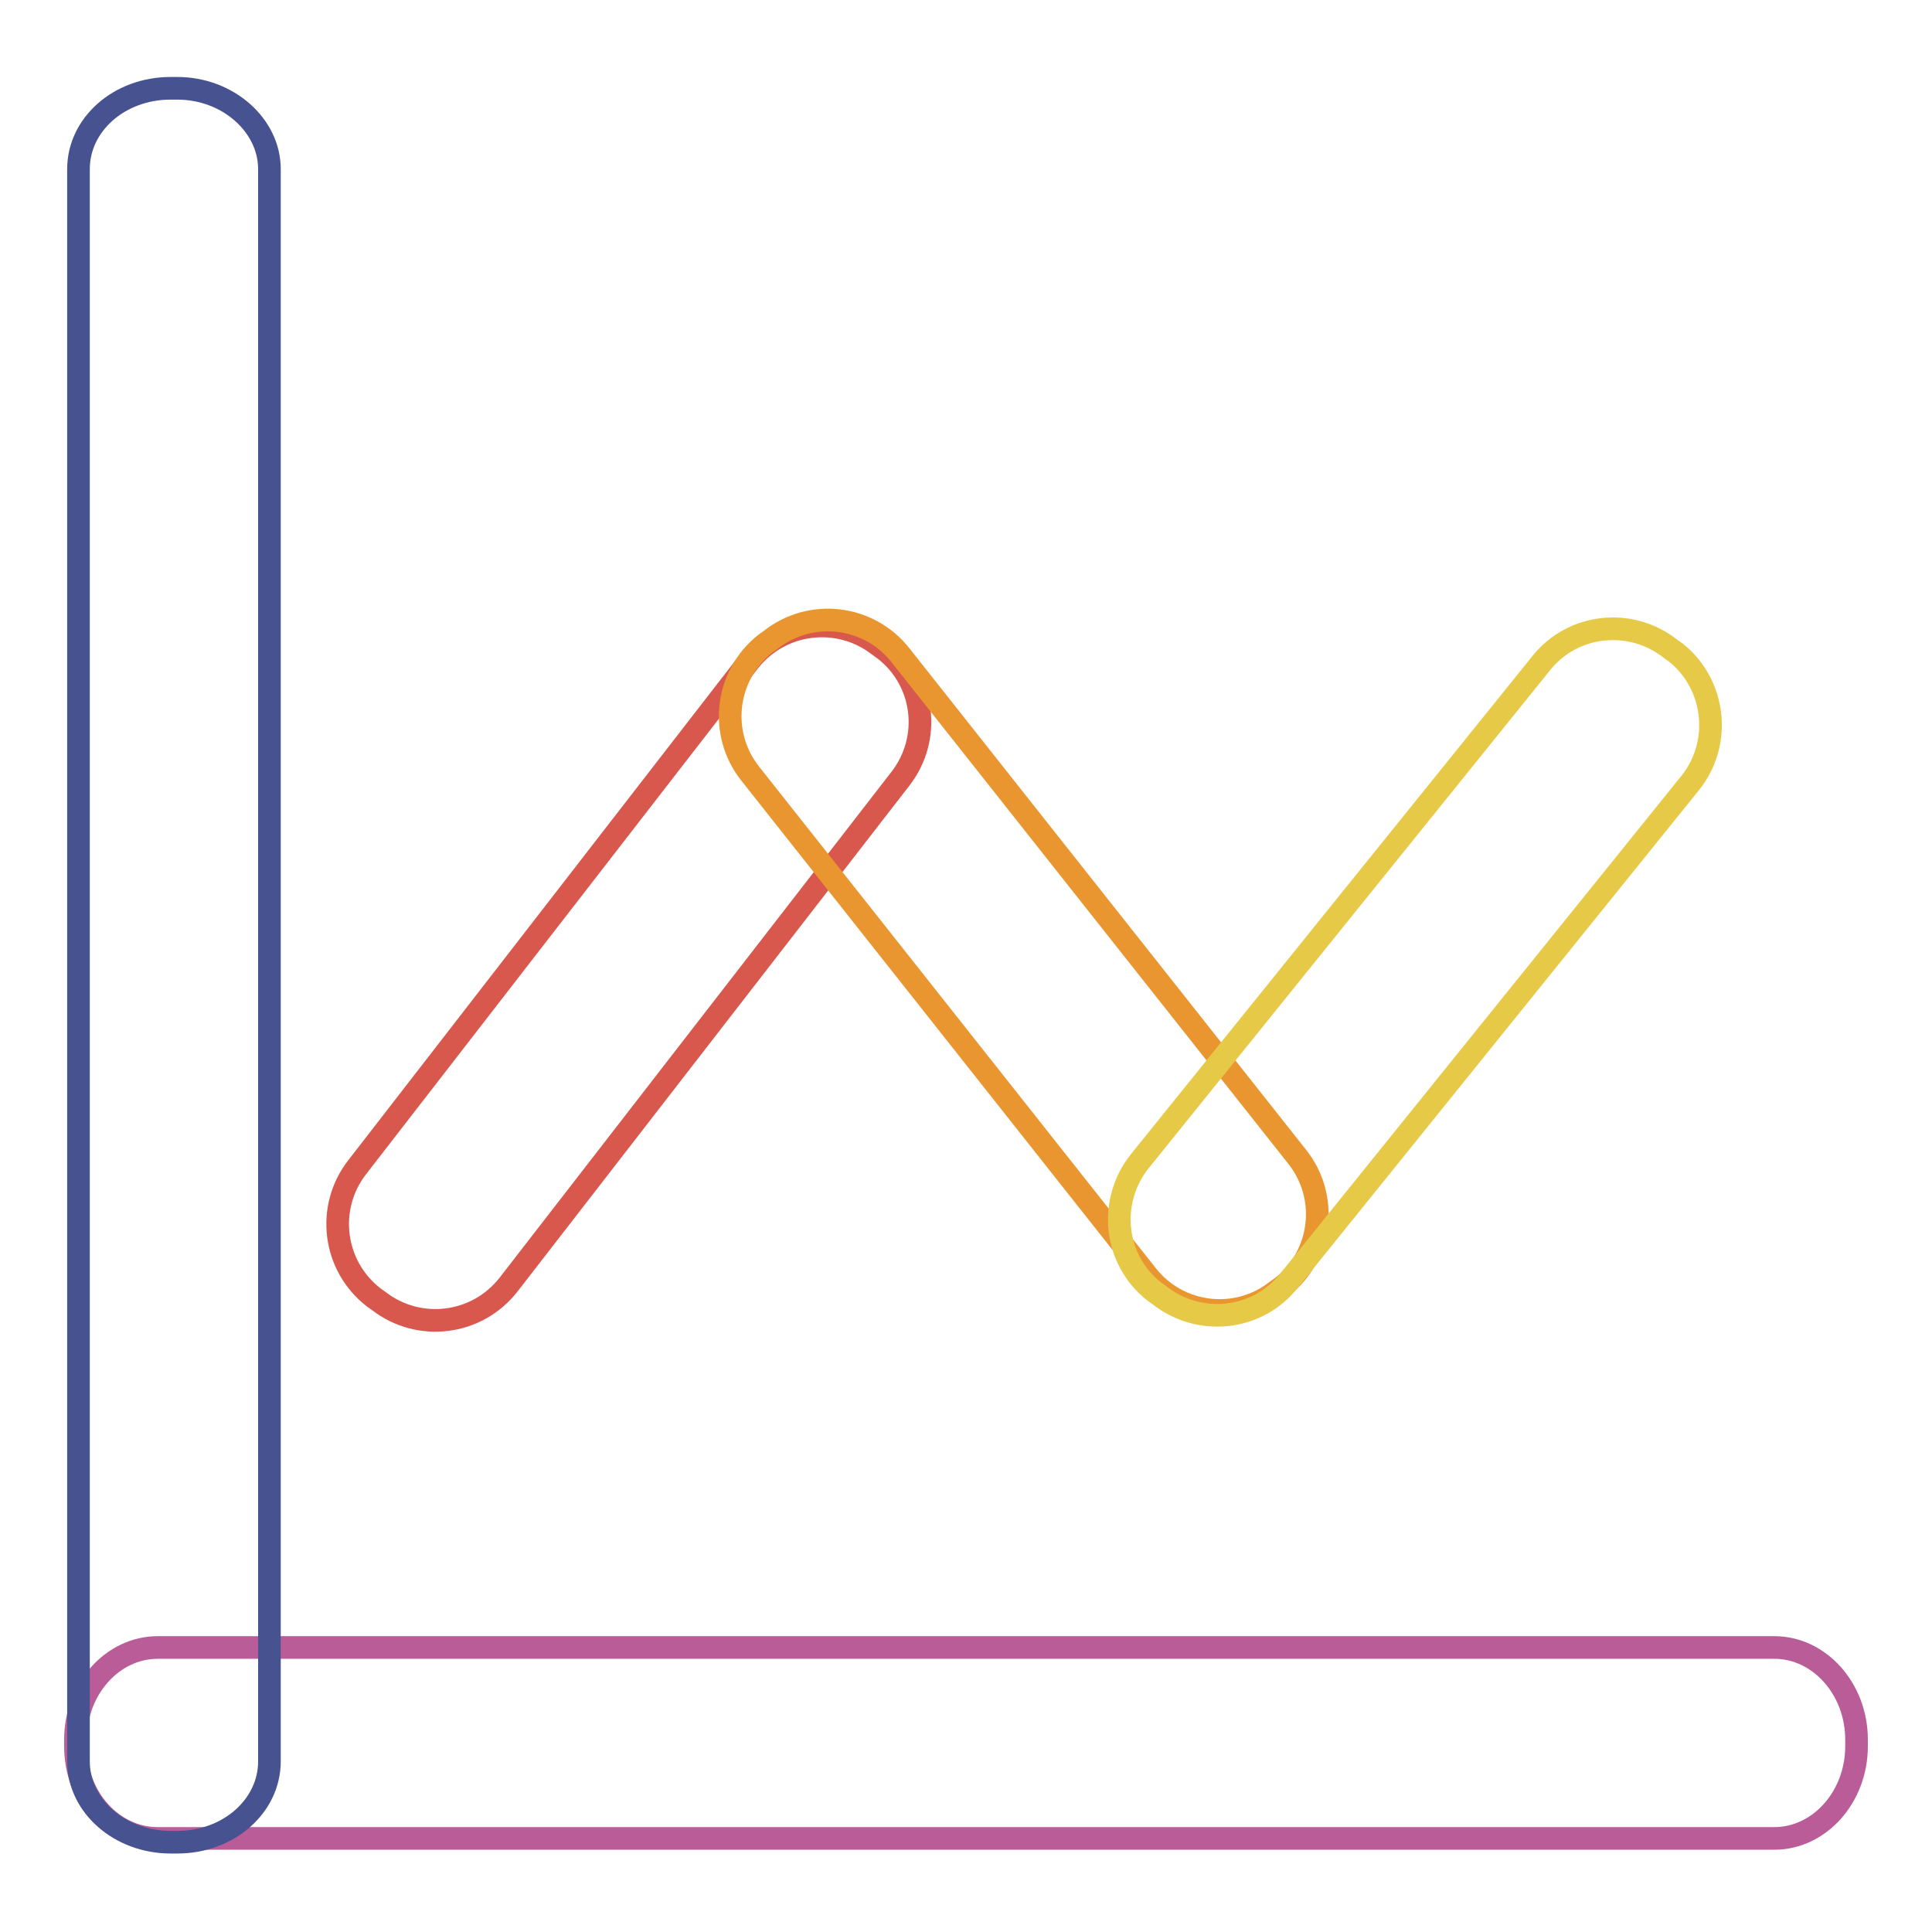 <?xml version="1.0" encoding="utf-8"?>
<!-- Svg Vector Icons : http://www.onlinewebfonts.com/icon -->
<!DOCTYPE svg PUBLIC "-//W3C//DTD SVG 1.1//EN" "http://www.w3.org/Graphics/SVG/1.1/DTD/svg11.dtd">
<svg version="1.1" xmlns="http://www.w3.org/2000/svg" xmlns:xlink="http://www.w3.org/1999/xlink" x="0px" y="0px" viewBox="0 0 256 256" enable-background="new 0 0 256 256" xml:space="preserve">
<g> <path stroke-width="3" fill-opacity="0" stroke="#d9584e"  d="M117.1,86l-0.7-0.5c-5.3-4.1-13-3.2-17.2,2.2l-51.9,67c-4.1,5.3-3.2,13,2.2,17.2l0.7,0.5 c5.3,4.1,13,3.2,17.2-2.2l51.9-67C123.5,97.8,122.5,90.1,117.1,86z"/> <path stroke-width="3" fill-opacity="0" stroke="#ea9630"  d="M171.9,153.3l-52.6-66.5c-4.2-5.3-11.9-6.2-17.2-2l-0.7,0.5c-5.3,4.2-6.2,11.9-2,17.2L152,169 c4.2,5.3,11.9,6.2,17.2,2l0.7-0.5C175.2,166.3,176.1,158.6,171.9,153.3L171.9,153.3z"/> <path stroke-width="3" fill-opacity="0" stroke="#b95c97"  d="M235.1,218.3H20.9c-6,0-10.9,5.5-10.9,12.2v0.9c0,6.8,4.9,12.2,10.9,12.2h214.2c6,0,10.9-5.5,10.9-12.2 v-0.9C246,223.8,241.1,218.3,235.1,218.3z"/> <path stroke-width="3" fill-opacity="0" stroke="#475391"  d="M23.5,11.7h-0.9c-6.8,0-12.2,4.8-12.2,10.7v211c0,5.9,5.5,10.7,12.2,10.7h0.9c6.8,0,12.2-4.8,12.2-10.7 v-211C35.7,16.6,30.2,11.7,23.5,11.7z"/> <path stroke-width="3" fill-opacity="0" stroke="#e7c948"  d="M222.1,86.5l-0.7-0.5c-5.3-4.2-13-3.4-17.2,1.9l-53.2,66c-4.2,5.3-3.4,13,1.9,17.2l0.7,0.5 c5.3,4.2,13,3.4,17.2-1.9l53.2-66C228.2,98.4,227.3,90.7,222.1,86.5L222.1,86.5z"/></g>
</svg>